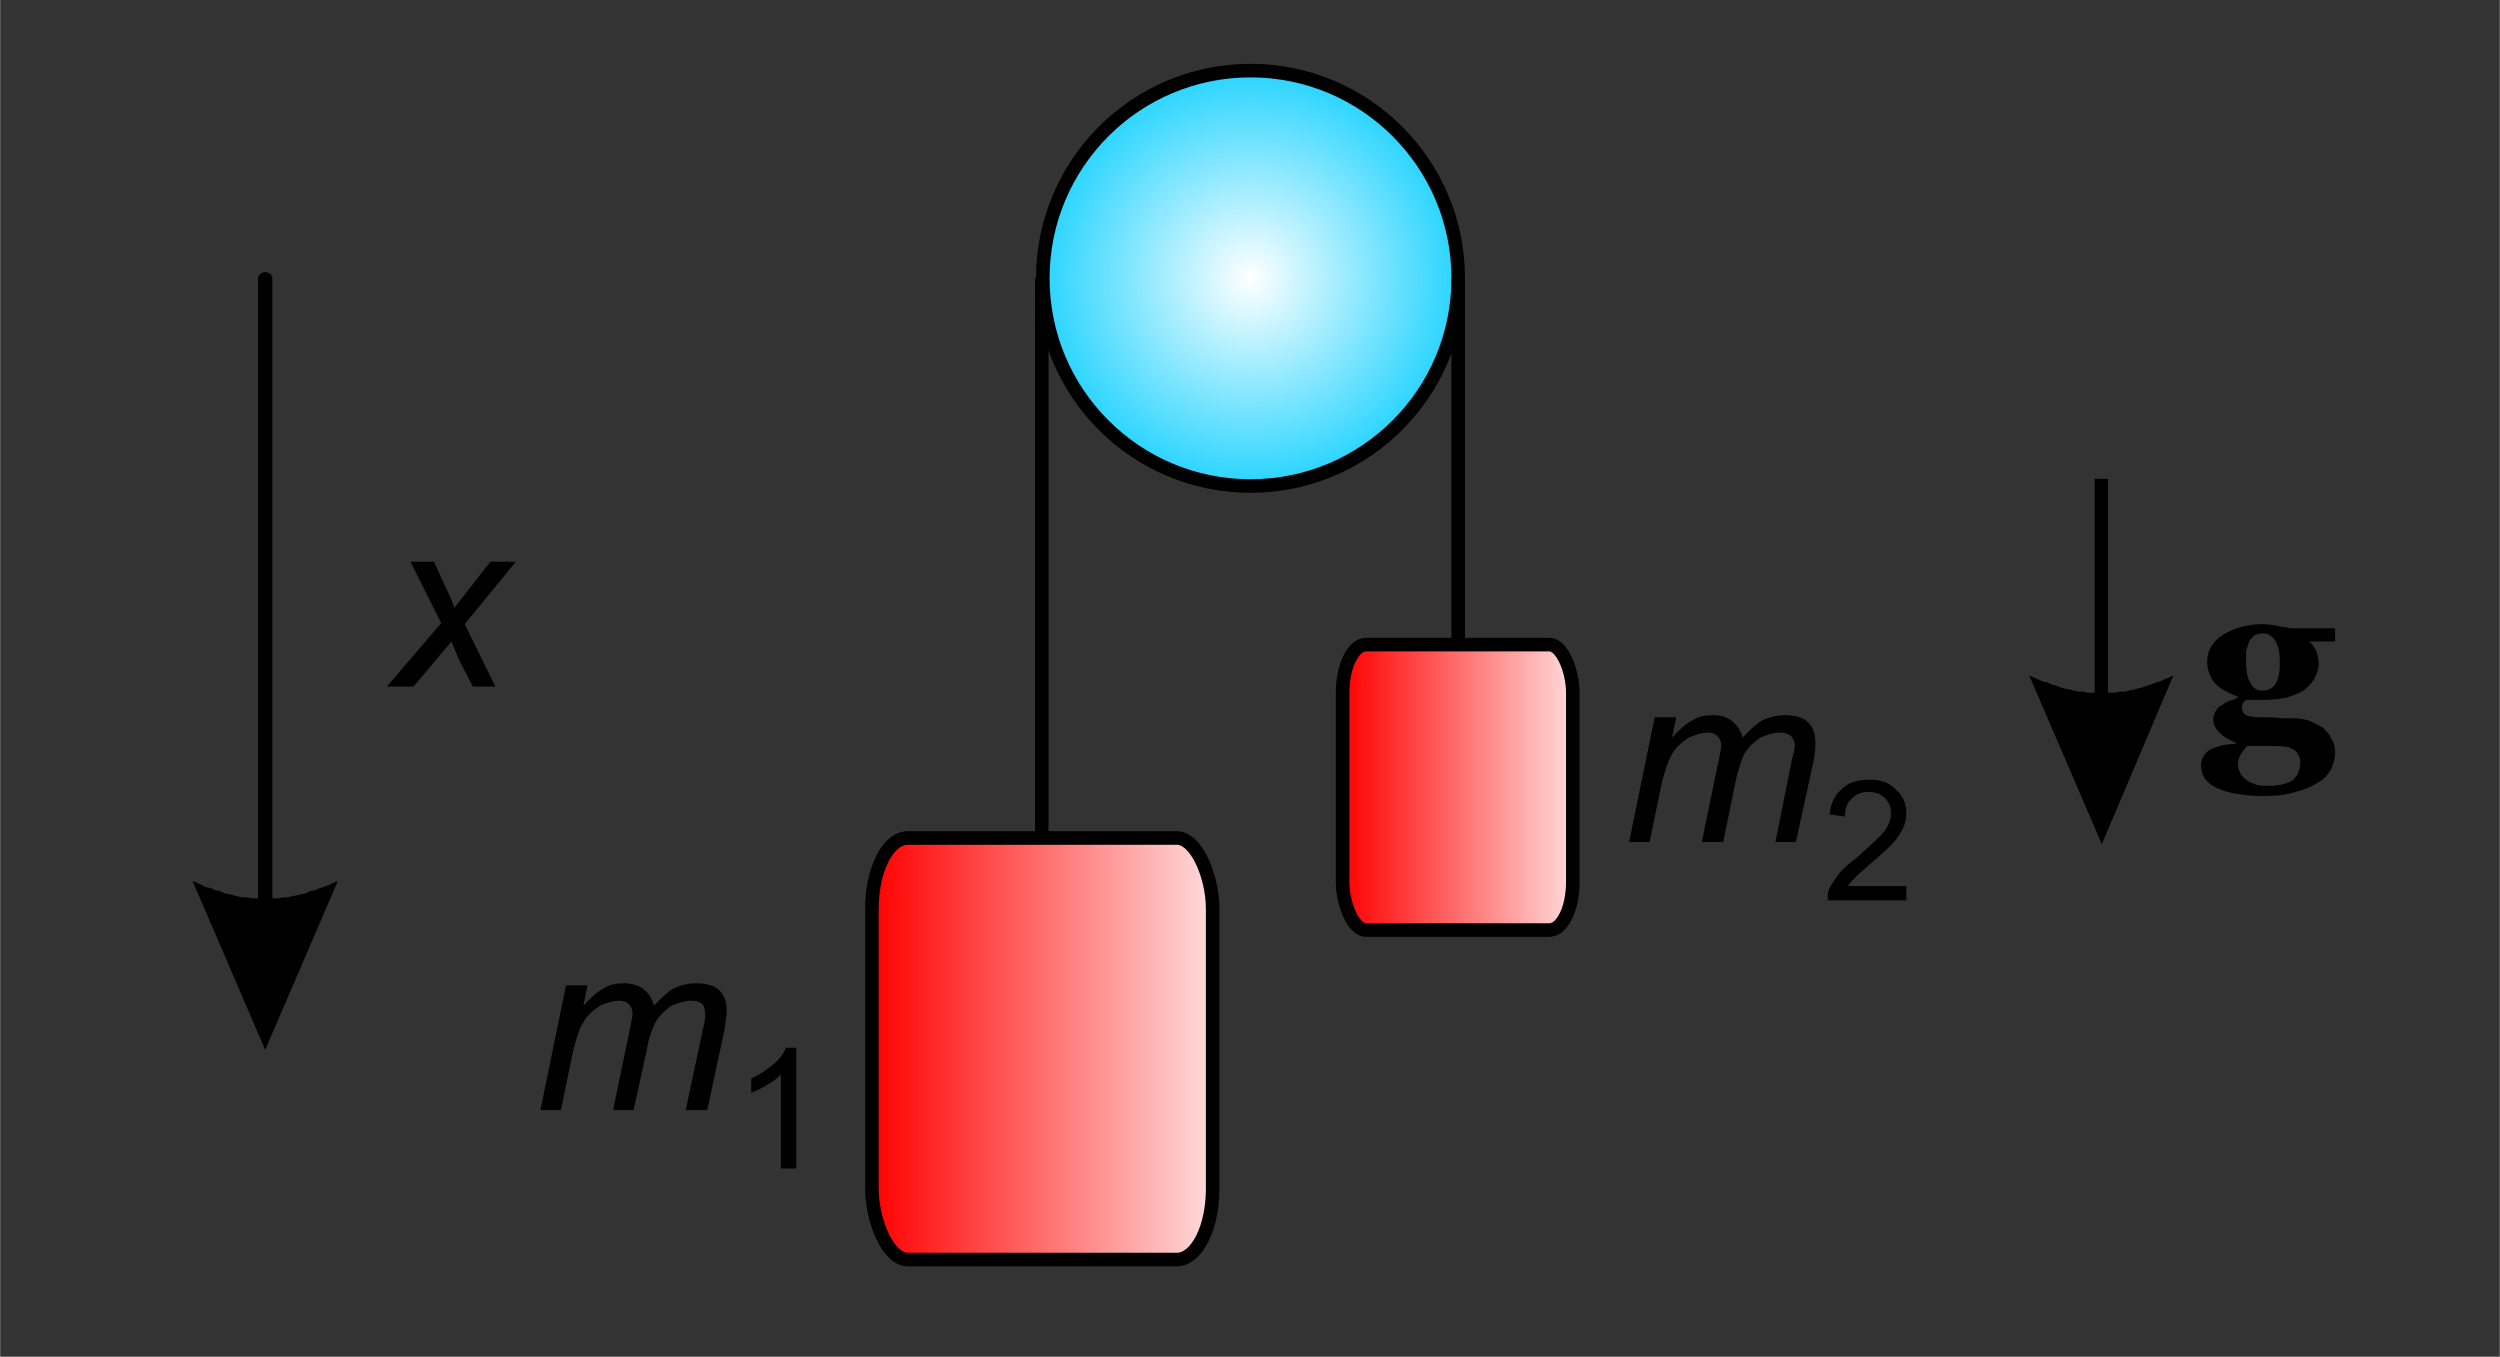 <?xml version="1.0" encoding="UTF-8"?>
<!DOCTYPE svg PUBLIC "-//W3C//DTD SVG 1.1//EN" "http://www.w3.org/Graphics/SVG/1.1/DTD/svg11.dtd">
<!-- Creator: CorelDRAW X8 -->
<svg xmlns="http://www.w3.org/2000/svg" xml:space="preserve" width="36.853mm" height="20mm" version="1.1" style="shape-rendering:geometricPrecision; text-rendering:geometricPrecision; image-rendering:optimizeQuality; fill-rule:evenodd; clip-rule:evenodd"
viewBox="0 0 2443 1326"
 xmlns:xlink="http://www.w3.org/1999/xlink">
 <rect x="0" y="0" width="2443" height="1326" fill="#333333" stroke="none"/>
 <defs>
  <style type="text/css">
   <![CDATA[
    .str0 {stroke:black;stroke-width:13.259}
    .fil0 {fill:none}
    .fil4 {fill:black;fill-rule:nonzero}
    .fil2 {fill:url(#id0)}
    .fil3 {fill:url(#id1)}
    .fil1 {fill:url(#id2)}
   ]]>
  </style>
  <linearGradient id="id0" gradientUnits="userSpaceOnUse" x1="851.604" y1="1025.64" x2="1184.64" y2="1025.64">
   <stop offset="0" style="stop-opacity:1; stop-color:red"/>
   <stop offset="1" style="stop-opacity:1; stop-color:#FFDBDB"/>
  </linearGradient>
  <linearGradient id="id1" gradientUnits="userSpaceOnUse" xlink:href="#id0" x1="1312.37" y1="769.544" x2="1537.74" y2="769.544">
  </linearGradient>
  <radialGradient id="id2" gradientUnits="objectBoundingBox" cx="50%" cy="50%" r="50%" fx="50%" fy="50%">
   <stop offset="0" style="stop-opacity:1; stop-color:white"/>
   <stop offset="1" style="stop-opacity:1; stop-color:#29D4FF"/>
  </radialGradient>
 </defs>
 <g id="Vrstva_x0020_1">
  <rect class="fil0" width="2443" height="1326"/>
  <circle class="fil1 str0" cx="1222" cy="272" r="203"/>
  <rect class="fil2 str0" x="852" y="819" width="333" height="412" rx="35" ry="69"/>
  <rect class="fil3 str0" x="1312" y="630" width="225" height="279" rx="23" ry="47"/>
  <line class="fil0 str0" x1="1425" y1="630" x2="1425" y2= "272" />
  <line class="fil0 str0" x1="1018" y1="819" x2="1018" y2= "272" />
  <path class="fil4" d="M778 1142l-15 0 0 -92c-3,4 -8,7 -13,10 -6,4 -11,6 -16,8l0 -14c9,-4 16,-9 22,-14 6,-5 10,-11 12,-16l10 0 0 118z"/>
  <path class="fil4" d="M528 1085l25 -122 21 0 -4 20c7,-8 14,-14 20,-17 6,-4 13,-5 20,-5 7,0 14,2 19,6 5,4 8,9 10,16 6,-7 13,-13 19,-17 7,-3 14,-5 22,-5 10,0 18,2 23,7 5,5 7,11 7,20 0,4 -1,10 -2,18l-17 79 -21 0 17 -80c2,-7 2,-12 2,-14 0,-4 -1,-8 -3,-10 -3,-2 -6,-3 -11,-3 -6,0 -12,2 -19,5 -6,4 -11,9 -15,15 -3,6 -7,15 -9,28l-13 59 -20 0 17 -82c1,-6 2,-10 2,-12 0,-4 -1,-7 -4,-10 -2,-2 -6,-3 -9,-3 -6,0 -12,2 -19,5 -6,4 -12,9 -16,16 -4,6 -7,16 -10,28l-12 58 -20 0z"/>
  <path class="fil4" d="M1863 866l0 14 -77 0c0,-3 0,-7 1,-10 2,-5 6,-10 10,-16 4,-5 11,-11 19,-17 12,-11 21,-19 26,-25 4,-6 6,-12 6,-17 0,-6 -2,-11 -6,-15 -4,-4 -9,-6 -16,-6 -7,0 -12,2 -17,7 -4,4 -6,9 -6,17l-15 -2c1,-11 5,-19 12,-25 6,-6 15,-9 27,-9 11,0 20,3 26,10 7,6 10,14 10,23 0,5 -1,9 -3,14 -2,4 -5,9 -9,14 -5,5 -12,12 -23,21 -8,7 -14,12 -16,15 -3,2 -5,5 -6,7l57 0z"/>
  <path class="fil4" d="M1592 823l25 -122 21 0 -4 20c7,-8 14,-14 20,-17 6,-4 13,-5 20,-5 8,0 14,2 19,6 5,4 8,9 10,16 6,-7 13,-13 19,-17 7,-3 14,-5 22,-5 10,0 18,2 23,7 5,5 7,11 7,20 0,4 0,10 -2,19l-17 78 -20 0 16 -80c2,-7 3,-12 3,-14 0,-4 -2,-8 -4,-10 -3,-2 -6,-3 -11,-3 -6,0 -12,2 -19,5 -6,4 -11,9 -15,15 -3,6 -6,15 -9,28l-12 59 -21 0 17 -82c1,-6 2,-10 2,-12 0,-4 -1,-7 -4,-10 -2,-2 -5,-3 -9,-3 -6,0 -12,2 -19,5 -6,4 -12,9 -16,16 -4,7 -7,16 -10,28l-12 58 -20 0z"/>
  <path class="fil4" d="M2282 627l-25 0c3,3 5,6 7,10 1,4 2,8 2,12 0,5 -2,10 -4,14 -3,5 -7,9 -11,12 -5,3 -11,5 -17,7 -6,1 -13,2 -20,2l-19 0c-1,1 -2,2 -3,3 -1,2 -1,3 -1,5 0,3 1,5 4,7 2,1 7,2 14,2 7,0 14,0 21,1 7,0 12,0 15,0 5,1 9,1 13,3 5,2 8,4 12,6 3,3 6,6 8,10 3,5 4,9 4,15 0,6 -2,11 -4,16 -3,5 -7,10 -13,13 -6,4 -13,7 -22,9 -8,3 -19,4 -31,4 -20,0 -35,-3 -46,-8 -10,-5 -15,-12 -15,-22 0,-6 3,-11 8,-15 6,-3 15,-6 26,-6l0 -1c-7,-3 -12,-6 -16,-10 -4,-4 -6,-8 -6,-13 0,-4 1,-6 3,-9 1,-2 3,-4 6,-5 2,-2 4,-3 7,-4 3,-1 6,-2 8,-3l0 -1c-10,-4 -18,-8 -23,-14 -4,-5 -7,-12 -7,-20 0,-11 5,-20 16,-27 10,-6 23,-10 39,-10 5,0 10,1 15,2 5,1 8,1 11,2l44 0 0 13zm-54 21c0,-9 -1,-16 -4,-21 -3,-5 -7,-8 -13,-8 -3,0 -5,1 -8,2 -2,2 -4,4 -5,6 -1,3 -2,6 -3,9 0,4 0,7 0,11 0,8 1,15 4,20 3,6 7,8 12,8 6,0 10,-2 13,-7 3,-5 4,-11 4,-20zm20 96c0,-2 -1,-5 -3,-8 -1,-2 -4,-4 -9,-6 -3,0 -7,-1 -14,-1 -6,0 -15,0 -26,0 -2,2 -4,5 -6,8 -2,3 -3,7 -3,11 0,2 1,4 2,7 1,2 2,4 5,6 2,2 5,4 9,5 3,2 8,2 14,2 10,0 18,-2 23,-5 5,-4 8,-10 8,-19z"/>
  <g>
   <path class="fil4" d="M2047 742l0 -274 13 0 0 274 -13 0zm7 83l-71 -165 4 2 5 2 4 2 5 1 4 2 4 1 5 2 4 1 5 1 4 1 4 1 5 0 4 1 5 0 4 0 5 0 4 0 4 0 5 0 4 -1 5 0 4 -1 5 -1 4 -1 4 -1 5 -2 4 -1 5 -2 4 -1 4 -2 5 -2 4 -2 0 0 -70 165z"/>
  </g>
  <path class="fil4" d="M378 671l53 -62 -30 -60 23 0 10 22c4,8 7,15 10,23l35 -45 25 0 -50 61 30 61 -22 0 -13 -25c-2,-5 -5,-12 -8,-19l-37 44 -26 0z"/>
  <g>
   <path class="fil4" d="M252 272c0,-3 3,-6 7,-6 4,0 7,3 7,6l-14 0zm0 671l0 -671 14 0 0 671 -14 0zm7 83l-71 -165 5 2 4 2 4 2 5 1 4 2 5 1 4 2 5 1 4 1 4 1 5 1 4 0 5 1 4 0 4 0 5 0 4 0 5 0 4 0 5 -1 4 0 4 -1 5 -1 4 -1 5 -1 4 -2 5 -1 4 -2 4 -1 5 -2 4 -2 5 -2 0 0 -71 165zm7 -83c0,3 -3,6 -7,6 -4,0 -7,-3 -7,-6l14 0z"/>
  </g>
 </g>
</svg>
